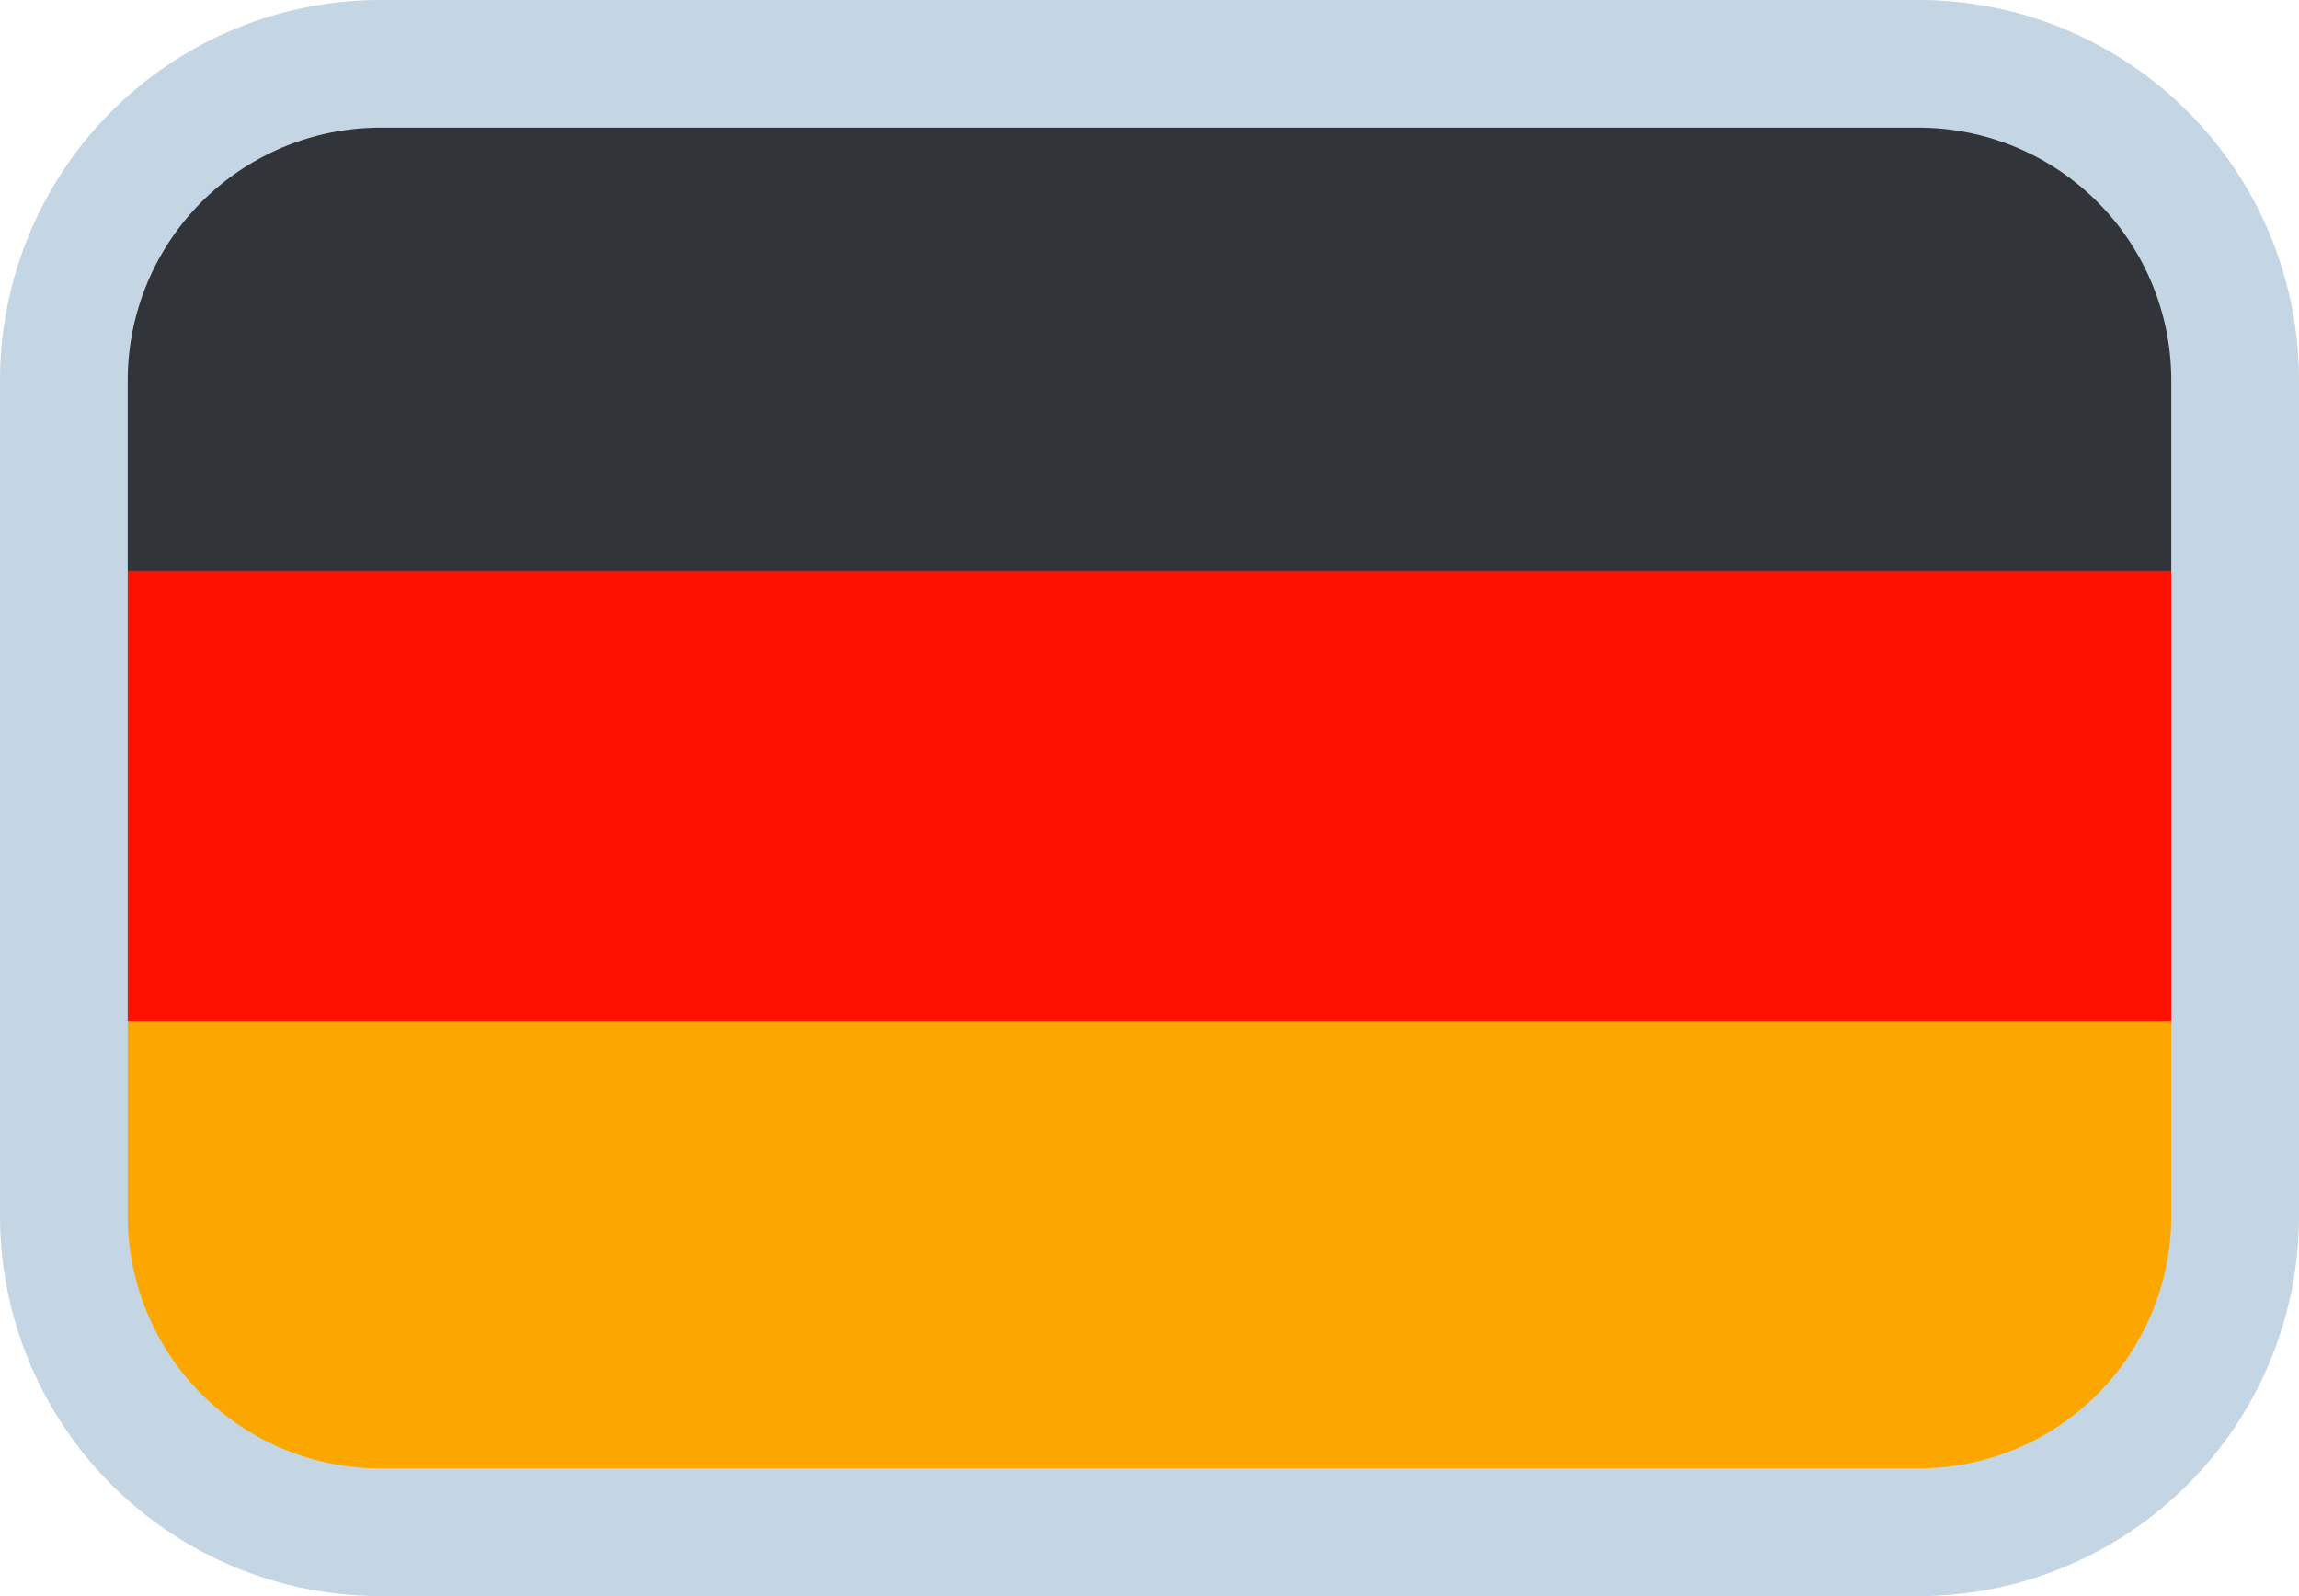 <?xml version="1.0" encoding="UTF-8" standalone="no"?>
<svg id="DE" xmlns="http://www.w3.org/2000/svg" width="18" height="12.5" viewBox="0 0 18 12.5">
  <g id="Group_693" data-name="Group 693">
    <rect id="Rectangle_294" data-name="Rectangle 294" width="17" height="11.03" rx="2.14" transform="translate(0.5 0.47)" fill="#f10"/>
    <path id="Path_7405" data-name="Path 7405" d="M2.63.47H15.37A2.13,2.13,0,0,1,17.5,2.6V4.47H.5V2.6A2.13,2.13,0,0,1,2.63.47Z" fill="#313539"/>
    <path id="Path_7406" data-name="Path 7406" d="M.5,8h17V9.4a2.13,2.13,0,0,1-2.13,2.13H2.63A2.13,2.13,0,0,1,.5,9.38Z" fill="#fba700"/>
  </g>
  <g id="Rectangle_75" data-name="Rectangle 75">
    <path id="Path_7407" data-name="Path 7407" d="M3,1H15a2,2,0,0,1,2,2V9.5a2,2,0,0,1-2,2H3a2,2,0,0,1-2-2V3A2,2,0,0,1,3,1Z" fill="none"/>
    <path id="Path_7408" data-name="Path 7408" d="M3,.5H15A2.48,2.48,0,0,1,17.5,3V9.5A2.48,2.48,0,0,1,15,12H3A2.48,2.48,0,0,1,.5,9.5V3A2.48,2.48,0,0,1,3,.5Z" fill="none" stroke="#c4d6e4" stroke-width="1"/>
  </g>
</svg>
